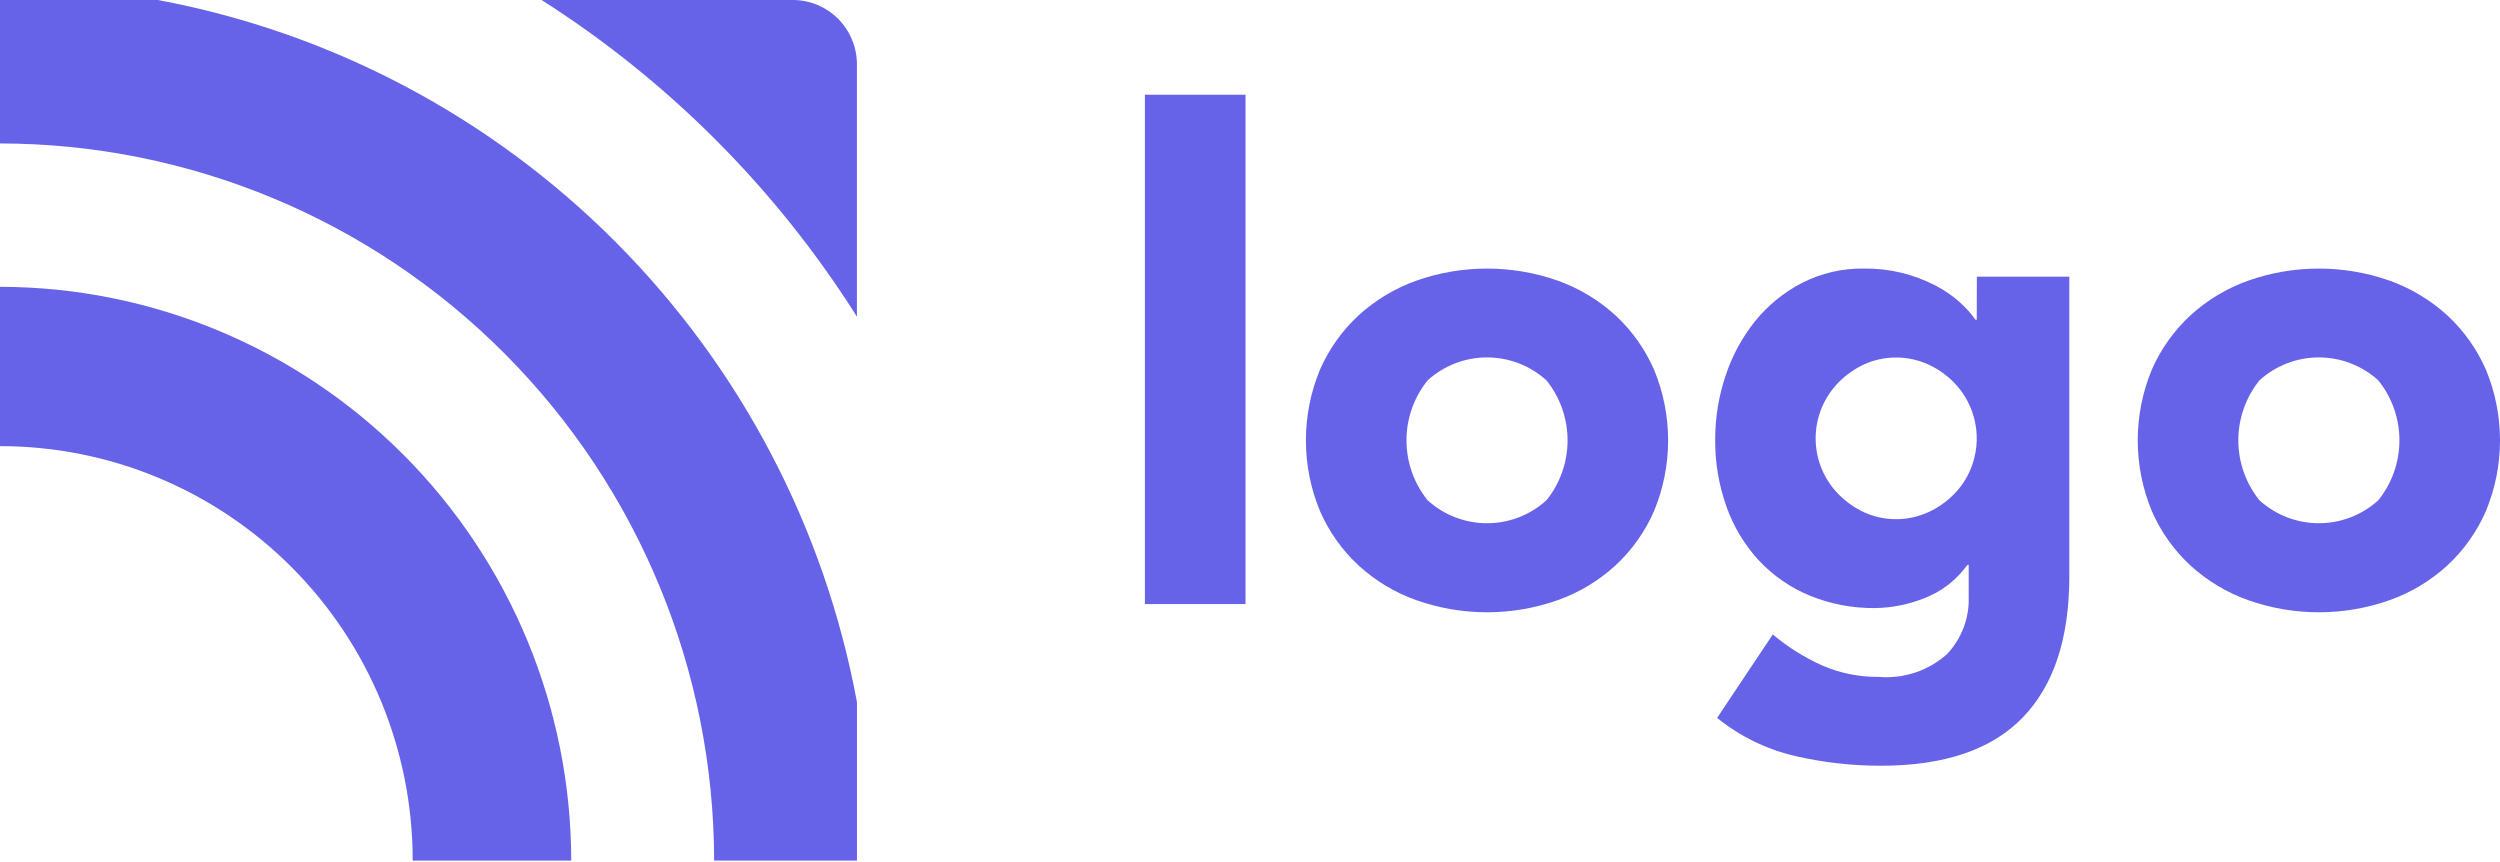 <svg width="177" height="61" viewBox="0 0 177 61" fill="none" xmlns="http://www.w3.org/2000/svg">
<path d="M0 20.307V31.587C3.838 31.584 7.639 32.342 11.186 33.816C14.732 35.29 17.955 37.452 20.668 40.178C23.381 42.903 25.533 46.138 27 49.699C28.467 53.26 29.221 57.076 29.218 60.929H40.443C40.432 50.16 36.169 39.835 28.586 32.219C21.004 24.603 10.724 20.319 0 20.307H0Z" fill="#6663E9"/>
<path d="M56.132 0H38.344C47.342 5.727 54.967 13.383 60.671 22.419V4.555C60.67 3.347 60.191 2.188 59.34 1.334C58.489 0.48 57.335 -2.99019e-07 56.132 0Z" fill="#6663E9"/>
<path d="M11.176 0H0V10.156C13.405 10.17 26.257 15.524 35.736 25.043C45.214 34.561 50.546 47.468 50.56 60.93H60.672V49.706C58.386 37.37 52.433 26.019 43.598 17.146C34.763 8.274 23.46 2.296 11.176 0Z" fill="#6663E9"/>
<path d="M88.183 6.707H81.059V42.768H88.183V6.707Z" fill="#6663E9"/>
<path d="M114.378 22.33C113.192 21.248 111.804 20.412 110.294 19.872C107.05 18.729 103.515 18.729 100.272 19.872C98.761 20.412 97.372 21.247 96.186 22.33C95.022 23.407 94.093 24.714 93.456 26.169C92.797 27.756 92.458 29.458 92.458 31.177C92.458 32.896 92.797 34.599 93.456 36.185C94.091 37.644 95.02 38.955 96.186 40.033C97.37 41.117 98.758 41.953 100.268 42.49C103.512 43.636 107.047 43.636 110.29 42.49C111.801 41.953 113.19 41.117 114.375 40.033C115.54 38.954 116.469 37.644 117.105 36.185C117.763 34.599 118.103 32.896 118.103 31.177C118.103 29.458 117.763 27.756 117.105 26.169C116.468 24.715 115.54 23.408 114.378 22.33ZM109.486 35.424C108.332 36.467 106.834 37.045 105.282 37.045C103.729 37.045 102.231 36.467 101.078 35.424C100.108 34.222 99.579 32.722 99.579 31.175C99.579 29.628 100.108 28.128 101.078 26.926C102.231 25.882 103.729 25.305 105.282 25.305C106.834 25.305 108.332 25.882 109.486 26.926C110.455 28.128 110.984 29.628 110.984 31.175C110.984 32.722 110.455 34.222 109.486 35.424Z" fill="#6663E9"/>
<path d="M139.954 22.639H139.865C139.535 22.175 139.153 21.751 138.725 21.376C138.206 20.916 137.632 20.522 137.016 20.206C135.459 19.403 133.731 18.994 131.98 19.014C130.447 18.987 128.93 19.34 127.564 20.04C126.291 20.702 125.168 21.62 124.262 22.736C123.339 23.886 122.631 25.195 122.172 26.598C121.684 28.044 121.436 29.561 121.436 31.088C121.418 32.727 121.692 34.356 122.244 35.898C122.745 37.306 123.525 38.596 124.537 39.692C125.546 40.764 126.77 41.608 128.128 42.169C129.605 42.773 131.187 43.073 132.782 43.051C133.961 43.03 135.128 42.796 136.224 42.36C137.454 41.891 138.52 41.07 139.288 39.998H139.384V42.243C139.411 42.992 139.288 43.738 139.023 44.438C138.758 45.139 138.355 45.779 137.84 46.32C137.186 46.901 136.422 47.343 135.593 47.618C134.764 47.894 133.888 47.998 133.018 47.924C131.639 47.939 130.272 47.663 129.006 47.112C127.746 46.547 126.571 45.809 125.514 44.919L121.572 50.827C123.183 52.131 125.067 53.052 127.082 53.523C129.076 53.983 131.116 54.215 133.162 54.214C137.658 54.214 141.006 53.077 143.206 50.803C145.406 48.53 146.507 45.199 146.508 40.811V19.587H139.962L139.954 22.639ZM139.526 33.204C139.245 33.883 138.833 34.499 138.314 35.018C137.786 35.547 137.167 35.975 136.486 36.281C135.78 36.596 135.015 36.759 134.242 36.759C133.469 36.759 132.705 36.596 131.998 36.281C131.327 35.97 130.715 35.542 130.192 35.018C129.671 34.495 129.258 33.874 128.976 33.191C128.693 32.507 128.548 31.775 128.548 31.035C128.548 30.295 128.693 29.563 128.976 28.879C129.258 28.196 129.671 27.575 130.192 27.052C130.716 26.527 131.327 26.099 131.998 25.787C132.705 25.473 133.469 25.311 134.242 25.311C135.015 25.311 135.779 25.473 136.486 25.787C137.166 26.095 137.786 26.523 138.314 27.052C139.098 27.843 139.631 28.849 139.847 29.944C140.063 31.039 139.951 32.173 139.526 33.204Z" fill="#6663E9"/>
<path d="M173.272 22.33C172.086 21.248 170.698 20.412 169.188 19.872C165.944 18.729 162.409 18.729 159.166 19.872C157.655 20.412 156.266 21.247 155.08 22.33C153.917 23.407 152.987 24.714 152.35 26.169C151.691 27.756 151.352 29.458 151.352 31.177C151.352 32.896 151.691 34.599 152.35 36.185C152.985 37.644 153.914 38.955 155.08 40.033C156.265 41.118 157.654 41.953 159.166 42.49C162.409 43.636 165.945 43.636 169.188 42.49C170.699 41.953 172.087 41.117 173.272 40.033C174.438 38.955 175.367 37.644 176.002 36.185C176.661 34.599 177 32.896 177 31.177C177 29.458 176.661 27.756 176.002 26.169C175.365 24.714 174.435 23.407 173.272 22.33ZM168.38 35.424C167.226 36.467 165.729 37.045 164.176 37.045C162.623 37.045 161.126 36.467 159.972 35.424C159.003 34.222 158.473 32.722 158.473 31.175C158.473 29.628 159.003 28.128 159.972 26.926C161.126 25.882 162.623 25.305 164.176 25.305C165.729 25.305 167.226 25.882 168.38 26.926C169.35 28.128 169.879 29.628 169.879 31.175C169.879 32.722 169.35 34.222 168.38 35.424Z" fill="#6663E9"/>
</svg>
